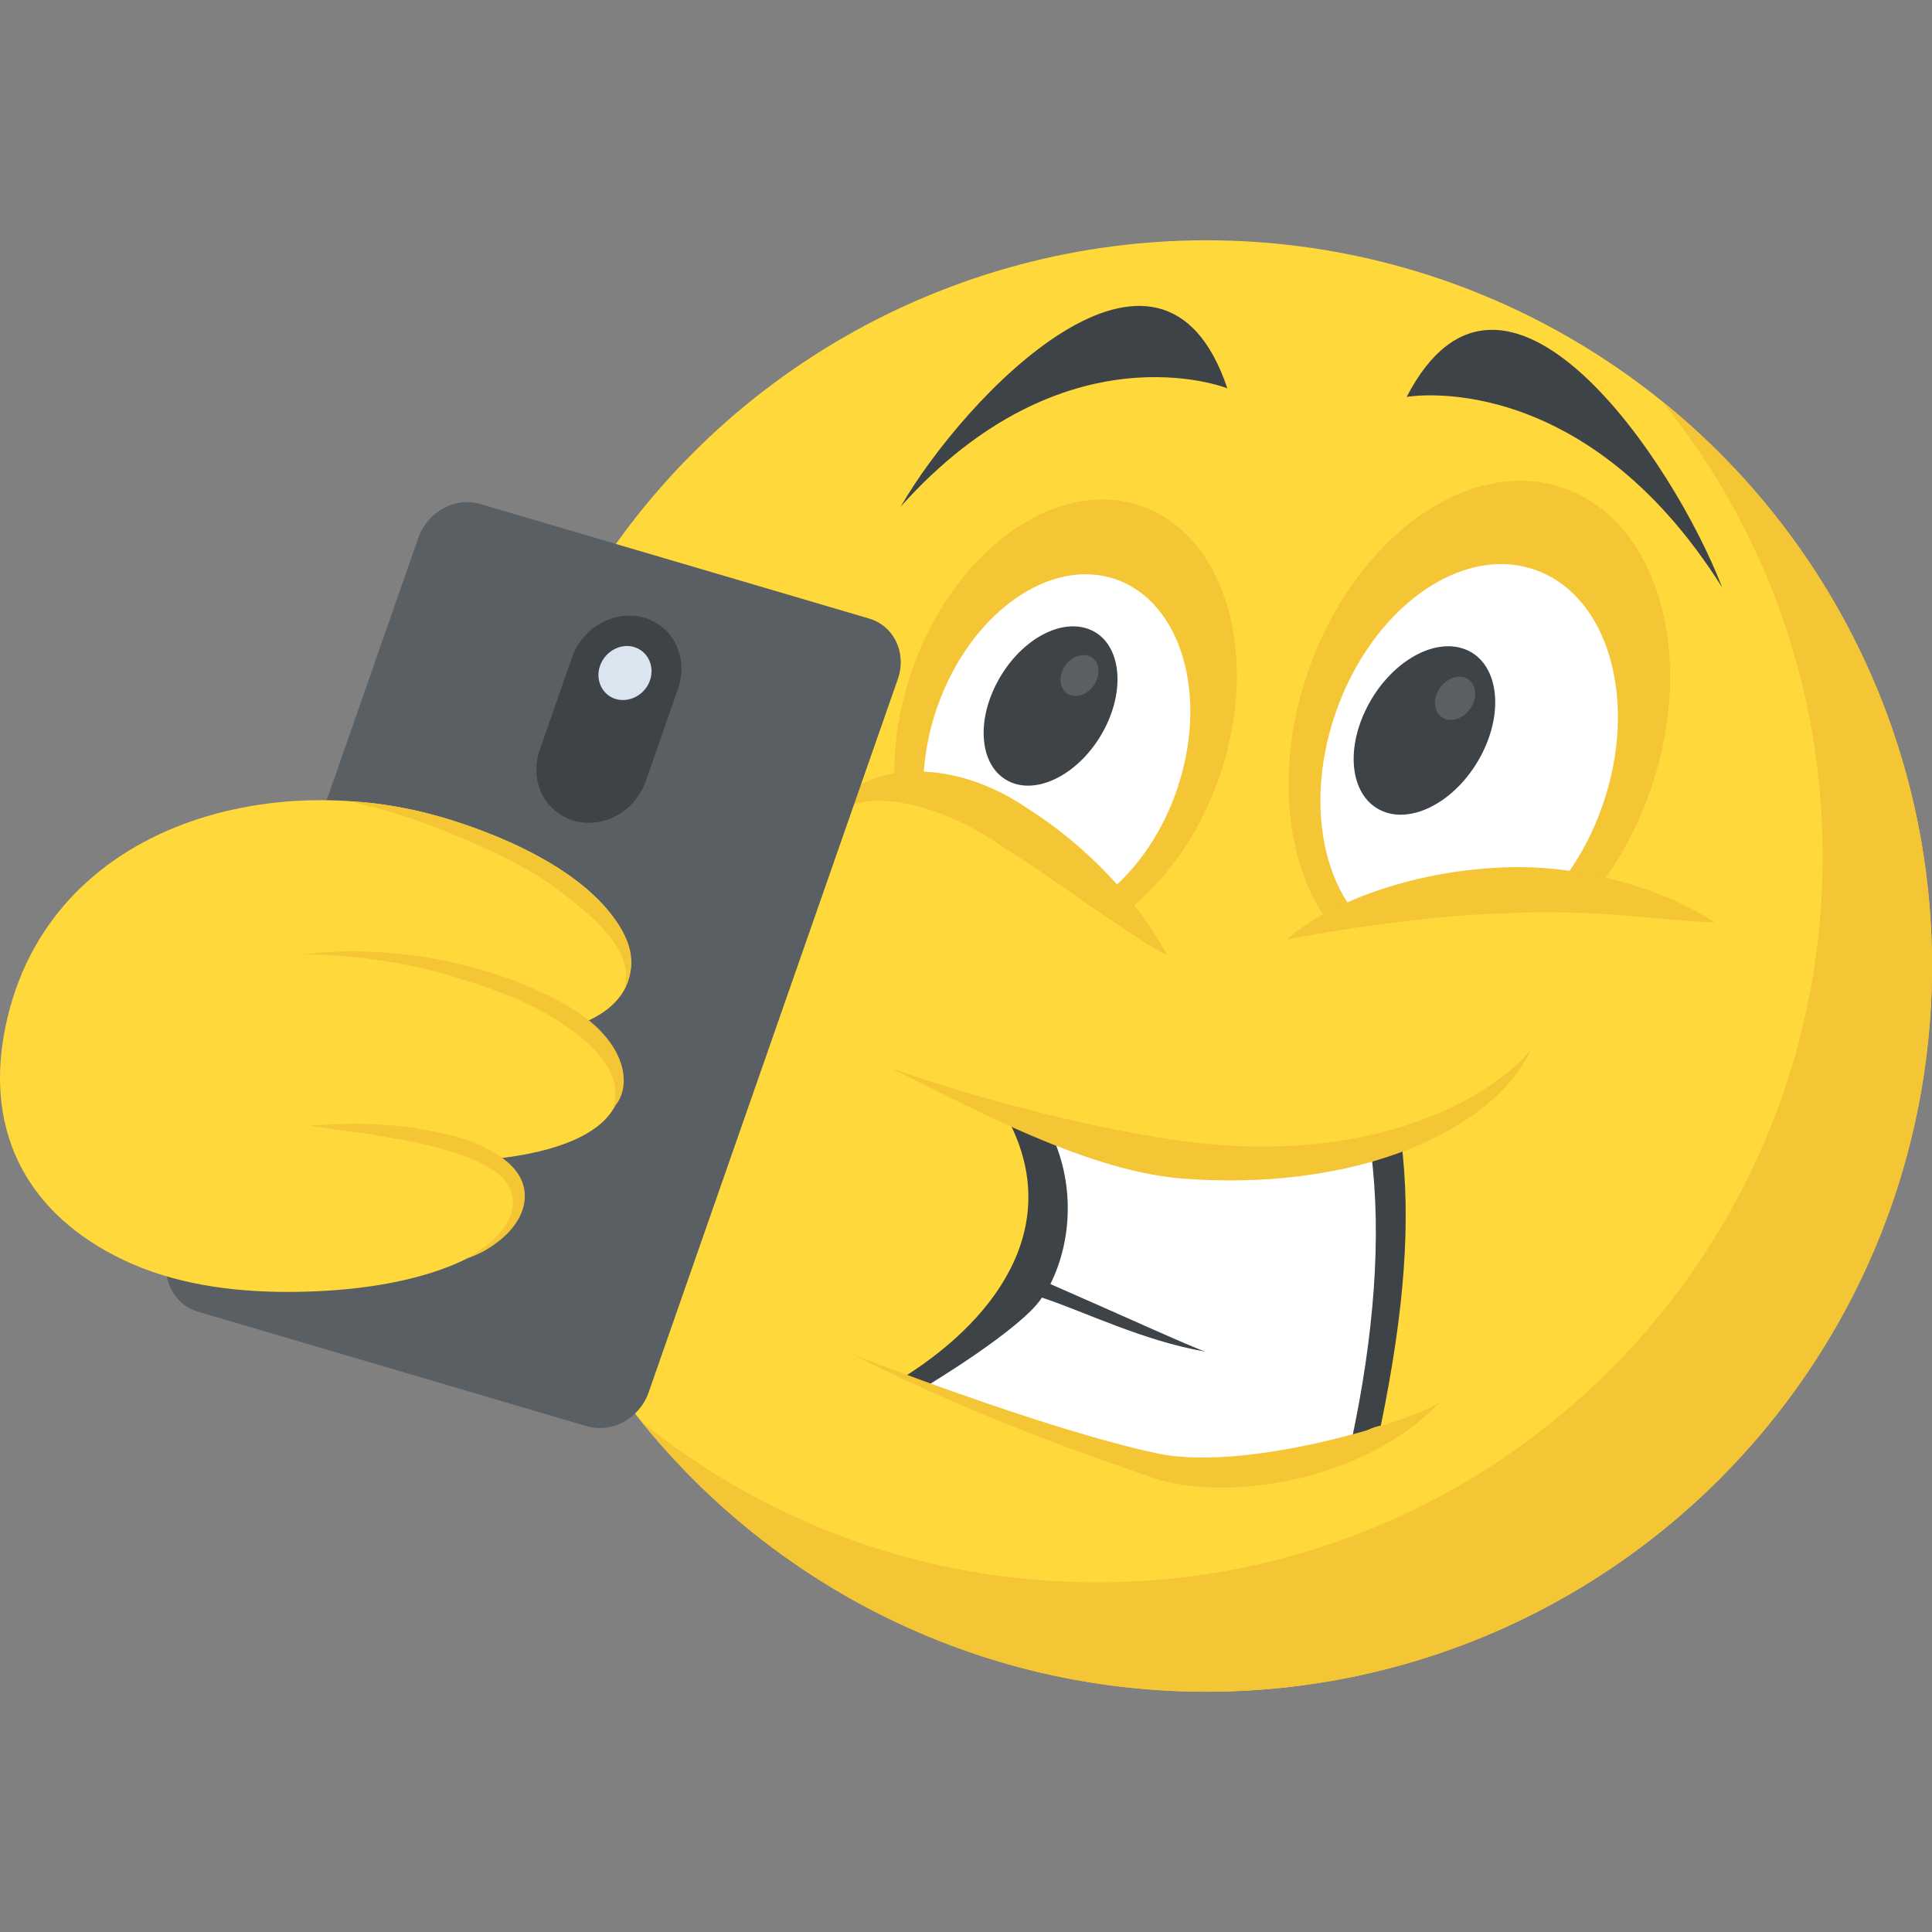 <?xml version="1.0" encoding="iso-8859-1"?>
<!-- Generator: Adobe Illustrator 19.0.0, SVG Export Plug-In . SVG Version: 6.00 Build 0)  -->
<svg version="1.1" id="Capa_1" xmlns="http://www.w3.org/2000/svg" xmlns:xlink="http://www.w3.org/1999/xlink" x="0px" y="0px"
	 viewBox="0 0 511.991 511.991" style="enable-background:new 0 0 511.991 511.991;" xml:space="preserve">
<rect x="0" y="0" width="511.991" height="511.991" fill="#808080" stroke="none"/>
<circle style="fill:#FFD93B;" cx="319.671" cy="255.995" r="192.32"/>
<g>
	<path style="fill:#F4C534;" d="M511.991,255.995c0,106.256-86.128,192.32-192.32,192.32c-60.464,0-114.432-27.888-149.712-71.584
		c32.992,26.688,75.008,42.608,120.736,42.608c106.192,0,192.32-86.064,192.32-192.32c0-45.728-15.92-87.744-42.608-120.736
		C484.039,141.563,511.991,195.531,511.991,255.995z"/>
	
		<ellipse transform="matrix(-0.945 -0.328 0.328 -0.945 486.504 465.743)" style="fill:#F4C534;" cx="282.566" cy="191.805" rx="43.089" ry="61.074"/>
</g>
<ellipse transform="matrix(-0.945 -0.328 0.328 -0.945 479.781 478.042)" style="fill:#FFFFFF;" cx="280.243" cy="198.521" rx="33.585" ry="47.617"/>
<path style="fill:#3E4347;" d="M292.775,193.019c-5.776,11.232-16.896,17.584-24.768,14.336c-7.952-3.28-9.712-14.944-3.936-26.176
	s16.816-17.616,24.768-14.336C296.711,170.075,298.535,181.787,292.775,193.019z"/>
<path style="fill:#5A5F63;" d="M290.727,179.995c-1.072,2.944-4.032,4.88-6.608,4.336c-2.56-0.544-3.776-3.376-2.688-6.304
	c1.072-2.944,4.032-4.88,6.608-4.336C290.599,174.235,291.799,177.067,290.727,179.995z"/>
<ellipse transform="matrix(-0.945 -0.328 0.328 -0.945 699.206 505.243)" style="fill:#F4C534;" cx="392.252" cy="193.6" rx="48.001" ry="68.05"/>
<ellipse transform="matrix(-0.945 -0.328 0.328 -0.945 691.522 518.901)" style="fill:#FFFFFF;" cx="389.563" cy="201.077" rx="37.425" ry="53.041"/>
<path style="fill:#FFD93B;" d="M340.983,249.003c0,0,50.96-26.288,113.424-4.576s-37.328,31.232-37.328,31.232l-89.12-4.56"/>
<path style="fill:#F4C534;" d="M340.983,249.003c9.2-8.416,30.4-17.792,56.016-19.056c18.432-1.152,41.136,3.952,57.408,14.496
	c-12.192-0.304-33.12-3.84-56.912-2.32C386.487,242.267,363.271,244.635,340.983,249.003z"/>
<path style="fill:#FFD93B;" d="M221.031,215.883c0,0,25.664-24.896,83.856,32.832c46.944,46.576-22.832,19.856-22.832,19.856
	l-81.248-36.928"/>
<path style="fill:#F4C534;" d="M221.031,215.883c2.96-11.024,26.928-18.24,51.328-1.616c15.792,10.032,29.2,24.368,36.992,38.944
	c-10.432-5.36-33.2-22.656-43.376-28.576C254.695,216.155,231.847,206.907,221.031,215.883z"/>
<path style="fill:#3E4347;" d="M312.087,391.915c12.848,2.48,26.144,1.872,38.128-3.232c2.048-0.88,4.064-1.84,6.064-2.8
	c1.616-3.904,4.704-7.12,9.648-8.08c6.32-30.832,8.048-54.288,5.392-75.664c-8.928,4.352-19.424,6.928-31.584,6.928
	c-10.528,0-19.68-2.064-27.76-5.392c-0.4,0-0.784,0.064-1.184,0.064c-3.744,0-7.28-0.32-10.72-0.784
	c-13.376-0.064-24.752-3.216-34.192-8.464c16.704,28.432-0.32,53.968-26.096,70.272c16.64,7.456,45.584,15.952,69.44,26.912
	C310.151,391.675,311.095,391.723,312.087,391.915z"/>
<path style="fill:#FFFFFF;" d="M358.071,382.235c6.032-28.16,8.128-54.272,5.28-76.8c-7.04,2.32-14.912,3.616-23.6,3.616
	c-10.528,0-19.68-2.048-27.76-5.392c-0.4,0-0.784,0.064-1.184,0.064c-3.76,0-7.296-0.32-10.736-0.784
	c-7.984-0.048-15.264-1.184-21.856-3.216c6.72,13.616,5.888,29.056,0.144,40.56c18.352,8,37.136,16.608,41.072,17.904
	c-16.368-2.8-32.112-10.624-43.312-14.32c-5.312,8.304-30.576,23.44-30.576,23.44s51.664,17.648,77.584,25.168
	c4.992,0.512,14.48-1.52,14.48-1.52S350.343,383.723,358.071,382.235z"/>
<g>
	<path style="fill:#F4C534;" d="M225.863,358.859c0,0,49.968,19.664,80.576,26.256c24.912,5.376,71.664-9.776,75.584-13.968
		c-20.816,22.192-58.048,26.704-76.128,20.576C272.071,380.267,248.119,370.187,225.863,358.859z"/>
	<path style="fill:#F4C534;" d="M405.847,277.947c-9.872,12.464-42.096,31.84-94.464,24.144c-38.576-5.68-75.6-19.12-75.6-19.12
		c17.232,8.048,50.096,27.024,77.056,29.312C358.999,315.995,395.687,299.915,405.847,277.947z"/>
</g>
<path style="fill:#5A5F63;" d="M237.927,179.963l-66.048,189.072c-2.4,6.848-9.728,10.88-16.4,8.912L52.487,347.611
	c-6.656-1.968-10.08-9.152-7.696-16l66.064-189.056c2.432-6.944,9.76-10.96,16.416-8.992l102.992,30.336
	C236.919,165.835,240.343,173.035,237.927,179.963z"/>
<path style="fill:#3E4347;" d="M179.671,182.539l-8.544,24.464c-2.832,8.096-11.328,12.752-19.104,10.464
	s-11.824-10.64-8.992-18.752l8.544-24.464c2.832-8.096,11.44-12.816,19.216-10.528C178.567,166.027,182.487,174.443,179.671,182.539
	z"/>
<path style="fill:#DAE5EF;" d="M172.231,180.347c-1.312,3.744-5.376,5.968-9.056,4.896c-3.584-1.056-5.488-5.056-4.176-8.784
	c1.328-3.824,5.408-6.064,8.992-5.008C171.671,172.539,173.575,176.523,172.231,180.347z"/>
<path style="fill:#FFD93B;" d="M129.895,307.211c20.032,11.408,0.432,35.008-53.264,35.152c-15.6,0.048-30.8-2.224-43.84-8.432
	c-25.584-12.16-36.32-33.632-31.776-59.552c9.696-55.408,71.072-72.528,119.792-56.688c49.568,16.128,57.6,44.608,32.704,53.76
	C172.039,285.435,167.879,303.595,129.895,307.211z"/>
<g>
	<path style="fill:#F4C534;" d="M162.407,294.011c0,0,0.096-0.432,0.288-1.264c2.448-9.36-7.2-17.328-15.328-22.576
		c-8-4.96-16.016-7.888-25.344-10.752c-13.488-4.592-32.56-6.864-42-6.416c11.04-1.664,28.304-1.136,43.6,2.96
		c5.696,1.232,17.52,5.152,26.528,10.448c15.632,8.88,17.536,20.768,13.008,26.448C162.679,293.611,162.407,294.011,162.407,294.011
		z"/>
	<path style="fill:#F4C534;" d="M165.591,261.819c0,0,0.048-0.432,0.144-1.216c1.792-10.656-11.84-20.32-20.608-26.784
		c-2.352-1.552-4.784-3.088-7.344-4.464c-5.264-2.928-24.576-12.208-40.736-15.904c-2.656-0.672-4.176-1.056-4.176-1.056
		c15.712,0.512,33.936,6.528,47.328,13.296c13.376,6.72,32.24,21.504,25.84,34.976C165.751,261.403,165.591,261.819,165.591,261.819
		z"/>
	<path style="fill:#F4C534;" d="M81.991,298.315c6.208-0.416,16.288-1.024,27.232,0.528c4.88,0.768,10.048,1.776,14.992,3.424
		c4.48,1.712,9.92,4.448,12.64,8.192c4.544,6,2.448,15.12-9.264,21.44c-2.352,1.136-3.712,1.568-3.712,1.568
		s1.296-0.752,3.424-2.208c7.344-5.04,11.296-12.128,6.608-18.32c-4.48-5.696-18.368-9.168-25.936-10.624
		C88.183,298.843,103.559,301.467,81.991,298.315z"/>
</g>
<g>
	<path style="fill:#3E4347;" d="M372.775,105.179c0,0,46.544-8.368,83.6,50.48C443.415,121.979,398.487,55.595,372.775,105.179z"/>
	<path style="fill:#3E4347;" d="M325.255,102.907c0,0-43.12-17.232-86.56,31.344C255.703,104.811,307.671,50.651,325.255,102.907z"
		/>
	<path style="fill:#3E4347;" d="M392.679,199.851c-6.096,11.872-17.856,18.592-26.192,15.152c-8.416-3.472-10.272-15.808-4.16-27.68
		c6.096-11.872,17.776-18.624,26.192-15.152C396.839,175.611,398.775,187.995,392.679,199.851z"/>
</g>
<path style="fill:#5A5F63;" d="M390.519,186.107c-1.136,3.104-4.272,5.152-6.976,4.576c-2.72-0.576-4-3.568-2.848-6.672
	c1.136-3.104,4.272-5.152,6.976-4.576C390.391,180.011,391.655,183.003,390.519,186.107z"/>
<g>
</g>
<g>
</g>
<g>
</g>
<g>
</g>
<g>
</g>
<g>
</g>
<g>
</g>
<g>
</g>
<g>
</g>
<g>
</g>
<g>
</g>
<g>
</g>
<g>
</g>
<g>
</g>
<g>
</g>
</svg>

